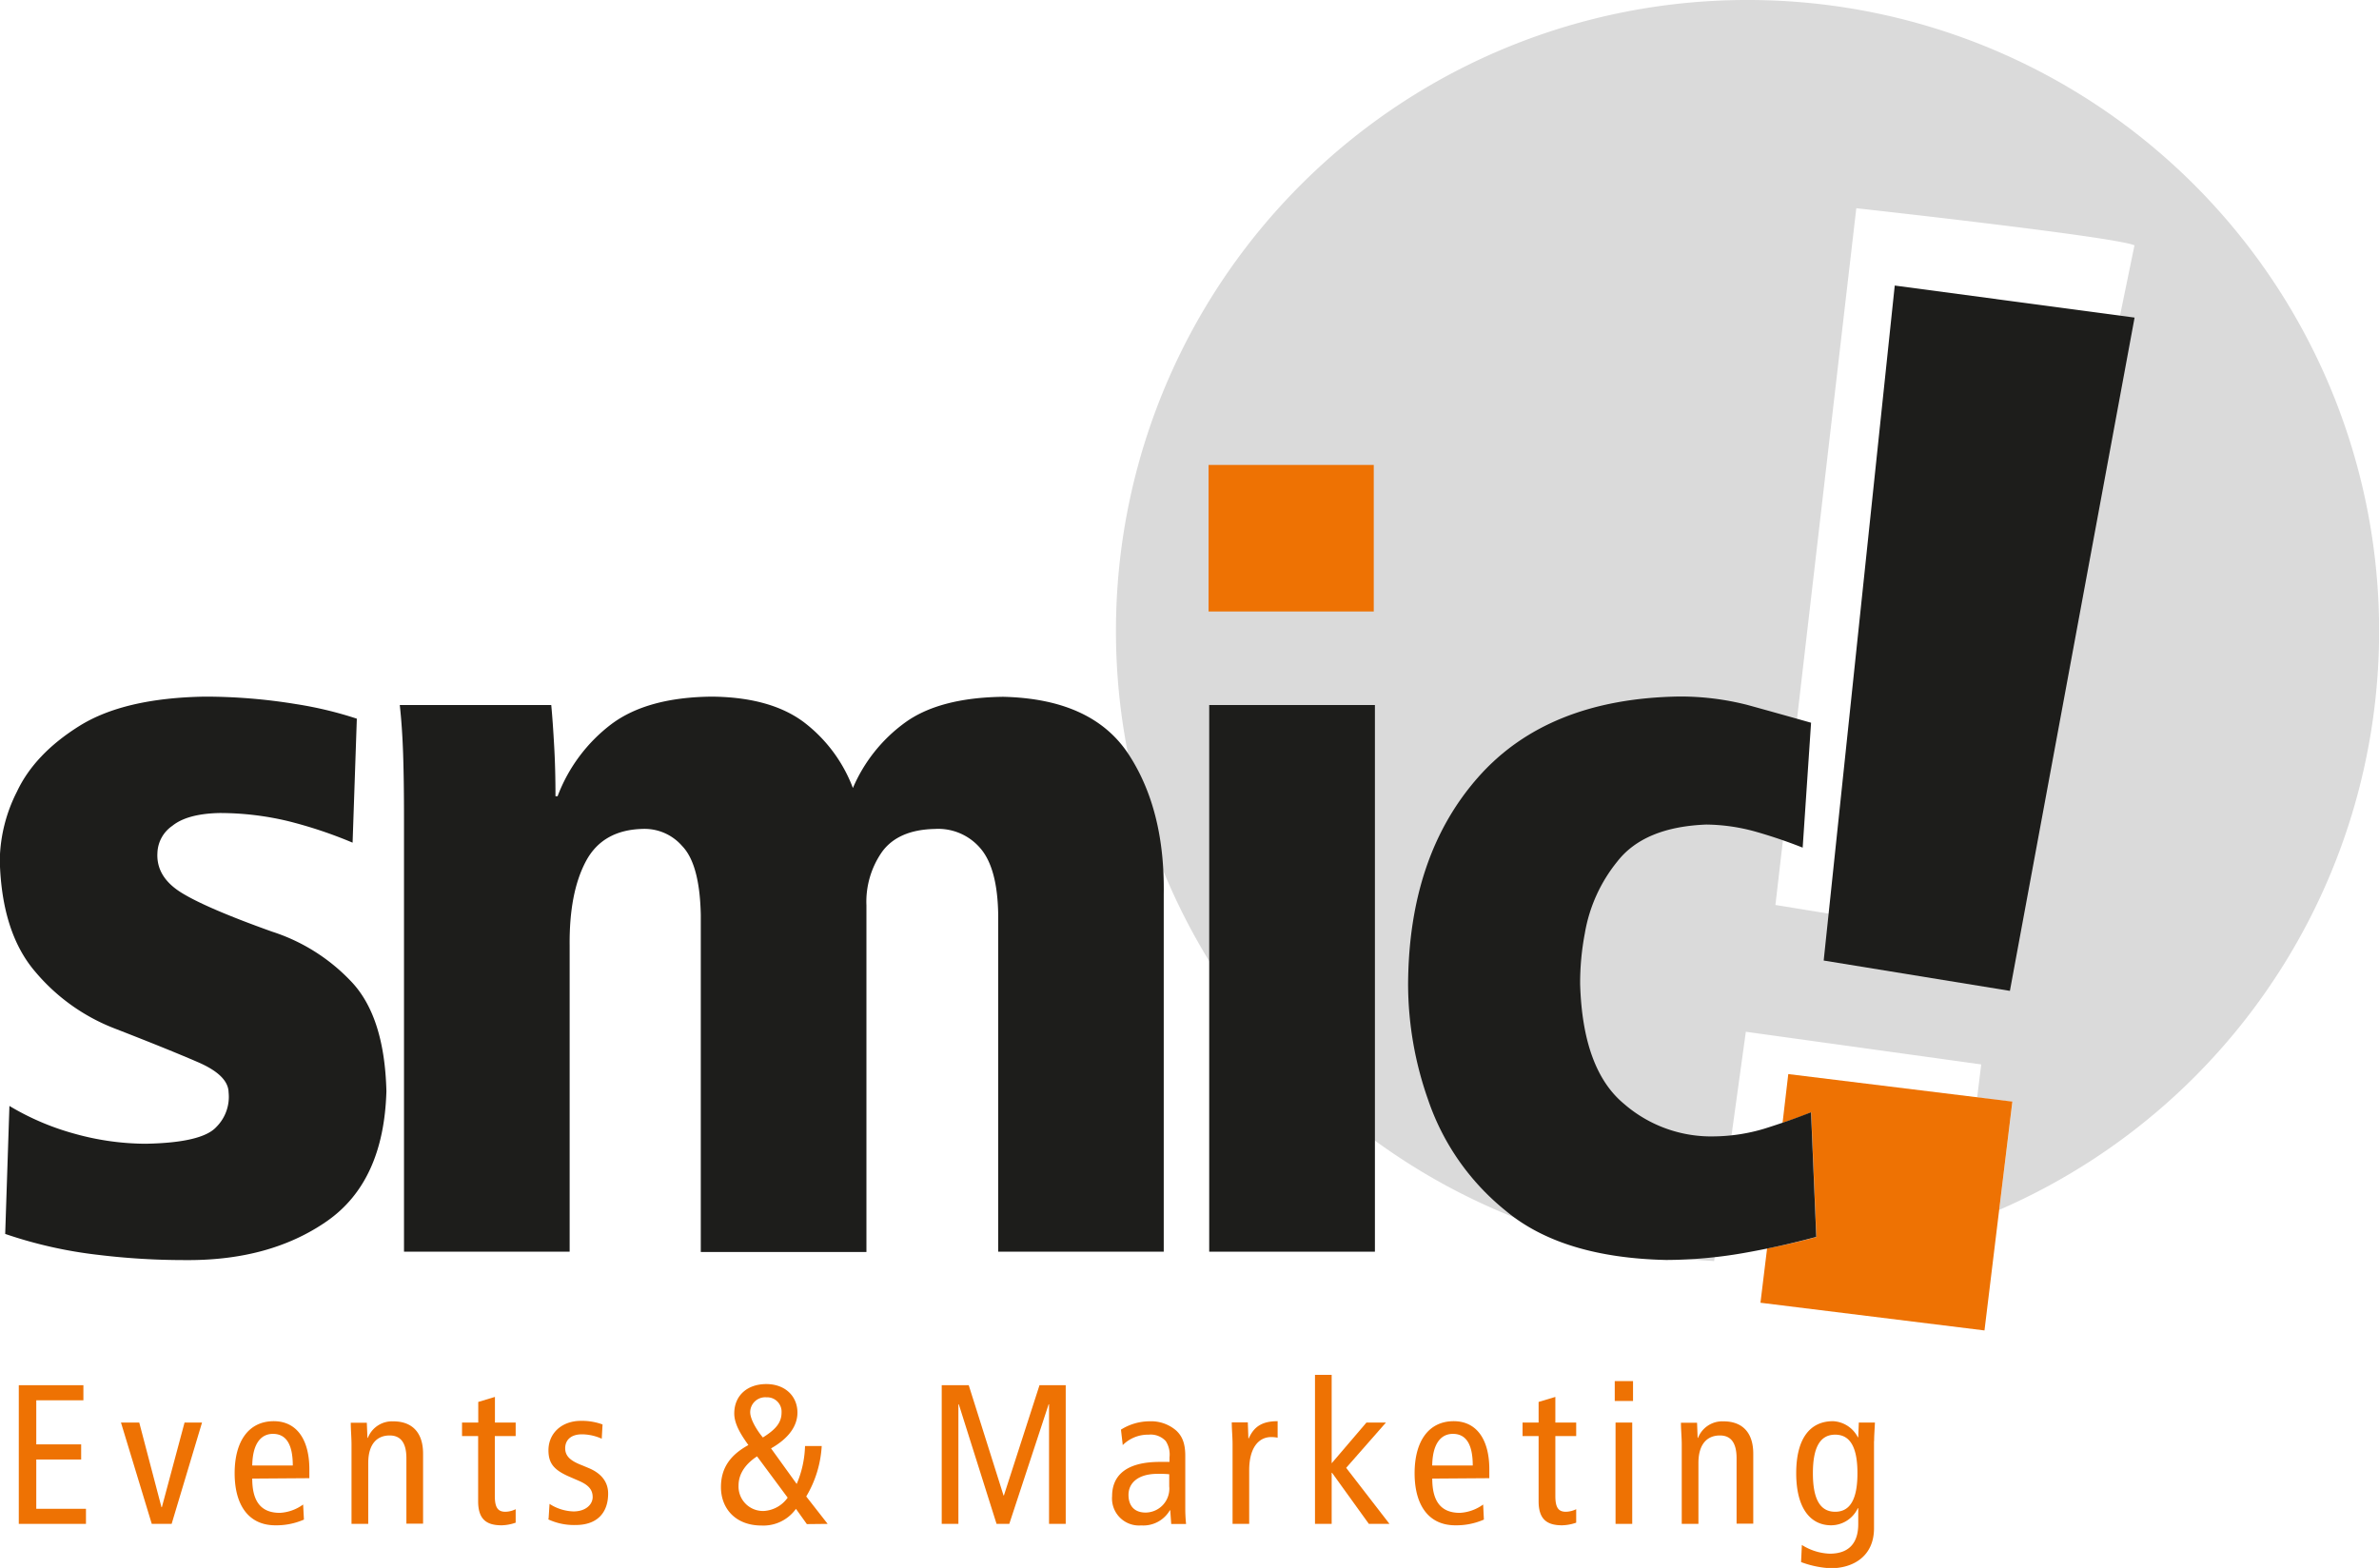 <svg id="Ebene_1" data-name="Ebene 1" xmlns="http://www.w3.org/2000/svg" viewBox="0 0 416.5 274.55"><defs><style>.cls-1{fill:none;}.cls-2{fill:#dadada;}.cls-3{fill:#1d1d1b;}.cls-4,.cls-5{fill:#ee7203;}.cls-5{fill-rule:evenodd;}</style></defs><title>SMIC_Logo</title><path class="cls-1" d="M199.89,114.94A110.48,110.48,0,1,1,310.37,225.42,110.49,110.49,0,0,1,199.89,114.94Z" transform="translate(-4.35 -4.45)"/><path class="cls-2" d="M310.37,4.45a110.48,110.48,0,0,0-5.92,220.81L310,185.11l41.21,5.72-.71,5.79,6.17.76-2.31,18.92a110.49,110.49,0,0,0-44-211.85ZM353,169.07l-37.82-6.16,14.16-122s45.46,5,48.7,6.5Z" transform="translate(-4.35 -4.45)"/><polygon class="cls-3" points="373.71 55.61 331.72 50 319.28 168.19 351.88 173.5 373.71 55.61 373.71 55.61"/><path class="cls-3" d="M66.82,130.29a66.92,66.92,0,0,0-10.63-2.55,98.46,98.46,0,0,0-16-1.31q-14.12.24-21.95,5.14T7.31,143.08a27.39,27.39,0,0,0-3,12q.31,12.66,6.22,19.53a34.28,34.28,0,0,0,13.8,9.89q9.45,3.67,14.71,5.95t5.33,5.26a7.47,7.47,0,0,1-2.16,6.09q-2.52,2.74-12.37,2.92A46.76,46.76,0,0,1,17.53,203,45.42,45.42,0,0,1,6,198.1l-.74,22.41a77.44,77.44,0,0,0,16.32,3.67,124.35,124.35,0,0,0,15.09.91q14.88.15,24.88-6.79T72,195.52q-.33-13.22-6.29-19.34a32.91,32.91,0,0,0-13.73-8.6Q40.32,163.41,36,160.69c-2.88-1.82-4.25-4.12-4.09-6.9a6,6,0,0,1,2.6-4.73q2.63-2.13,8.26-2.25a51.32,51.32,0,0,1,11.94,1.4A77.13,77.13,0,0,1,66.08,152l.74-21.66Z" transform="translate(-4.35 -4.45)"/><path class="cls-3" d="M179.09,223.62h29V161q.22-14.7-6.13-24.44t-22-10.1q-11.26.15-17.29,4.61a27.47,27.47,0,0,0-9,11.36A26,26,0,0,0,145,130.84q-5.84-4.31-16-4.41-11.29.1-17.59,4.8a28.39,28.39,0,0,0-9.44,12.64h-.37q0-4.81-.23-8.8c-.15-2.67-.31-5.06-.51-7.17H74.34c.27,2.43.47,5.24.58,8.43s.16,7,.16,11.6v75.69h29V170q-.09-9.24,2.85-14.75t10-5.66a8.71,8.71,0,0,1,6.85,3q3.08,3.18,3.26,12.08v59h29V163a15.24,15.24,0,0,1,2.74-9.4c1.87-2.56,4.94-3.91,9.22-4A9.7,9.7,0,0,1,176,153q3,3.49,3.11,11.67v59Z" transform="translate(-4.35 -4.45)"/><polygon class="cls-4" points="211.59 107.07 240.51 107.07 240.51 81.41 211.59 81.41 211.59 107.07 211.59 107.07"/><polygon class="cls-3" points="211.7 219.17 240.71 219.17 240.71 123.45 211.7 123.45 211.7 219.17 211.7 219.17"/><path class="cls-4" d="M317.43,192.52l-1,8.54c1.69-.58,3.35-1.11,5-1.86l.92,21.85c-2.84.77-5.72,1.44-8.63,2l-1.16,9.51,39.22,4.85,4.88-40.07Z" transform="translate(-4.35 -4.45)"/><polygon class="cls-4" points="3.29 266.83 15.05 266.83 15.05 264.19 6.35 264.19 6.35 255.56 14.21 255.56 14.21 252.91 6.35 252.91 6.35 245.19 14.6 245.19 14.6 242.55 3.29 242.55 3.29 266.83 3.29 266.83"/><polygon class="cls-4" points="26.57 266.83 30.05 266.83 35.37 249.09 32.31 249.09 28.34 263.91 28.27 263.91 24.38 249.09 21.18 249.09 26.57 266.83 26.57 266.83"/><path class="cls-5" d="M58.51,263.28v-1.56c0-5.22-2.23-8.42-6.23-8.42-4.42,0-6.85,3.55-6.85,9.11s2.43,9.12,7.13,9.12a12,12,0,0,0,5-1l-.14-2.64a7.58,7.58,0,0,1-4.07,1.46c-3.24,0-4.84-1.91-4.84-6Zm-10-2.22c.07-4.14,1.74-5.54,3.62-5.54,2.33,0,3.48,1.85,3.48,5.54Z" transform="translate(-4.35 -4.45)"/><path class="cls-4" d="M65.89,271.28h2.93V260.6c0-3.2,1.46-4.8,3.75-4.8,1.88,0,2.93,1.22,2.93,4v11.44h2.92V259c0-3.9-2.09-5.67-5.19-5.67a4.55,4.55,0,0,0-4.48,2.89h-.07l-.11-2.65H65.76c0,1.25.13,2.54.13,3.83v13.91Z" transform="translate(-4.35 -4.45)"/><path class="cls-4" d="M94.63,268.71a4.19,4.19,0,0,1-1.8.45c-1.33,0-1.85-.76-1.85-2.78V255.91h3.65v-2.37H91v-4.49l-2.92.88v3.61H85.24v2.37h2.82v11.41c0,3.13,1.43,4.21,4.1,4.21a7.91,7.91,0,0,0,2.47-.46v-2.36Z" transform="translate(-4.35 -4.45)"/><path class="cls-4" d="M100.31,270.48a10.66,10.66,0,0,0,4.8,1c4.07,0,5.71-2.44,5.71-5.5,0-2.19-1.36-3.65-3.52-4.52l-1-.42c-2-.76-3-1.57-3-3s1-2.44,2.92-2.44a8.55,8.55,0,0,1,3.48.77l.14-2.5a10.58,10.58,0,0,0-3.76-.63c-3.44,0-5.71,2.22-5.71,5.15,0,2.26.94,3.41,3.48,4.55l2,.87c1.64.74,2.26,1.57,2.26,2.79s-1.14,2.5-3.37,2.5a8.13,8.13,0,0,1-4.18-1.32l-.17,2.64Z" transform="translate(-4.35 -4.45)"/><path class="cls-5" d="M142.25,266.69a5.51,5.51,0,0,1-4.14,2.33,4.28,4.28,0,0,1-4.46-4.45c0-2.23,1.43-3.93,3.24-5.11l5.36,7.23Zm7,4.59-3.75-4.8a19.32,19.32,0,0,0,2.71-8.83h-2.92a18.18,18.18,0,0,1-1.46,6.64l-4.49-6.23c3.3-1.87,4.62-4.1,4.62-6.26,0-2.88-2.15-5-5.46-5s-5.6,2-5.6,5.15c0,2,1.39,4,2.47,5.53-3.16,1.74-4.8,4-4.8,7.37,0,3.66,2.47,6.72,7.13,6.72a7,7,0,0,0,6-2.92l1.91,2.67Zm-8.07-19.51c0,1.67-.87,2.89-3.27,4.38-1-1.18-2.22-3.16-2.22-4.42a2.63,2.63,0,0,1,2.85-2.61,2.52,2.52,0,0,1,2.64,2.65Z" transform="translate(-4.35 -4.45)"/><polygon class="cls-4" points="164.87 266.83 167.79 266.83 167.79 245.89 167.86 245.89 174.47 266.83 176.7 266.83 183.59 245.89 183.66 245.89 183.66 266.83 186.58 266.83 186.58 242.55 181.99 242.55 175.76 261.85 175.69 261.85 169.6 242.55 164.87 242.55 164.87 266.83 164.87 266.83"/><path class="cls-5" d="M200.89,257.51a6.24,6.24,0,0,1,4.55-1.85,3.6,3.6,0,0,1,3,1.12,4.33,4.33,0,0,1,.66,2.85v.8h-1.7c-6.09,0-8.35,2.54-8.35,6a4.73,4.73,0,0,0,5.11,5.12,5.37,5.37,0,0,0,5-2.65h.07l.17,2.4H212a26.47,26.47,0,0,1-.14-2.71v-9.25c0-2.51-.76-3.59-1.53-4.35a6.69,6.69,0,0,0-4.73-1.67,9.44,9.44,0,0,0-5,1.46l.32,2.75Zm8.17,7.3a4.19,4.19,0,0,1-4.14,4.49c-2,0-3-1.22-3-3.1,0-2.05,1.64-3.68,5.08-3.68a17.47,17.47,0,0,1,2.05.07v2.22Z" transform="translate(-4.35 -4.45)"/><path class="cls-4" d="M220.13,271.28h2.92v-9.39c0-3.86,1.6-5.81,3.86-5.81a5.83,5.83,0,0,1,1.12.11V253.3c-2.61,0-4.11.87-5.05,3h-.07l-.1-2.79H220c0,1.25.14,2.54.14,3.83v13.91Z" transform="translate(-4.35 -4.45)"/><polygon class="cls-4" points="233.14 256.22 233.14 240.74 230.22 240.74 230.22 266.83 233.14 266.83 233.14 257.89 233.21 257.89 239.65 266.83 243.26 266.83 235.68 257.02 242.64 249.09 239.23 249.09 233.14 256.22 233.14 256.22"/><path class="cls-5" d="M265.09,263.28v-1.56c0-5.22-2.23-8.42-6.23-8.42-4.42,0-6.85,3.55-6.85,9.11s2.43,9.12,7.13,9.12a12,12,0,0,0,5-1l-.13-2.64a7.61,7.61,0,0,1-4.07,1.46c-3.24,0-4.84-1.91-4.84-6Zm-10-2.22c.07-4.14,1.74-5.54,3.62-5.54,2.33,0,3.48,1.85,3.48,5.54Z" transform="translate(-4.35 -4.45)"/><path class="cls-4" d="M280.3,268.71a4.28,4.28,0,0,1-1.81.45c-1.32,0-1.84-.76-1.84-2.78V255.91h3.65v-2.37h-3.65v-4.49l-2.93.88v3.61h-2.81v2.37h2.81v11.41c0,3.13,1.43,4.21,4.11,4.21a8,8,0,0,0,2.47-.46v-2.36Z" transform="translate(-4.35 -4.45)"/><path class="cls-5" d="M287.19,271.28h2.92V253.54h-2.92v17.74Zm-.14-25v3.48h3.2v-3.48Z" transform="translate(-4.35 -4.45)"/><path class="cls-4" d="M298.78,271.28h2.92V260.6c0-3.2,1.46-4.8,3.76-4.8,1.88,0,2.92,1.22,2.92,4v11.44h2.92V259c0-3.9-2.09-5.67-5.18-5.67a4.56,4.56,0,0,0-4.49,2.89h-.07l-.1-2.65h-2.82c0,1.25.14,2.54.14,3.83v13.91Z" transform="translate(-4.35 -4.45)"/><path class="cls-5" d="M321.74,262.41c0-4.45,1.22-6.75,3.9-6.75s3.9,2.3,3.9,6.75-1.22,6.75-3.9,6.75-3.9-2.3-3.9-6.75Zm10.72-5.63c0-1.08.1-2.19.14-3.24h-2.82l-.1,2.58h-.07a5.15,5.15,0,0,0-4.35-2.82c-4,0-6.44,3-6.44,9.11s2.47,9.12,6.13,9.12a5.2,5.2,0,0,0,4.66-3h.07v2.79c0,3.06-1.4,5.18-5,5.18a9.75,9.75,0,0,1-4.87-1.53l-.14,3a17.07,17.07,0,0,0,5.19,1.08c3.89,0,7.58-2.06,7.58-7V256.78Z" transform="translate(-4.35 -4.45)"/><path class="cls-3" d="M321.42,199.2c-2.65,1.06-5.38,2-8.17,2.88a31.71,31.71,0,0,1-8.73,1.35,23.25,23.25,0,0,1-15.9-5.74q-7.19-6-7.63-20.92a46.28,46.28,0,0,1,.82-8.88,27.15,27.15,0,0,1,5.72-12.63q4.7-6,15.52-6.43a33.1,33.1,0,0,1,8.72,1.26q4.2,1.2,8.18,2.78L321.42,131c-4.06-1.15-7.79-2.19-11.16-3.12a47.45,47.45,0,0,0-12-1.47q-23,.39-35.13,14.14t-12.26,36.2a61,61,0,0,0,3.51,20.29,42.47,42.47,0,0,0,13.55,19.39q9.85,8.24,28.12,8.64a80,80,0,0,0,13.42-1.19q6.52-1.14,12.86-2.85l-.92-21.85Z" transform="translate(-4.35 -4.45)"/></svg>